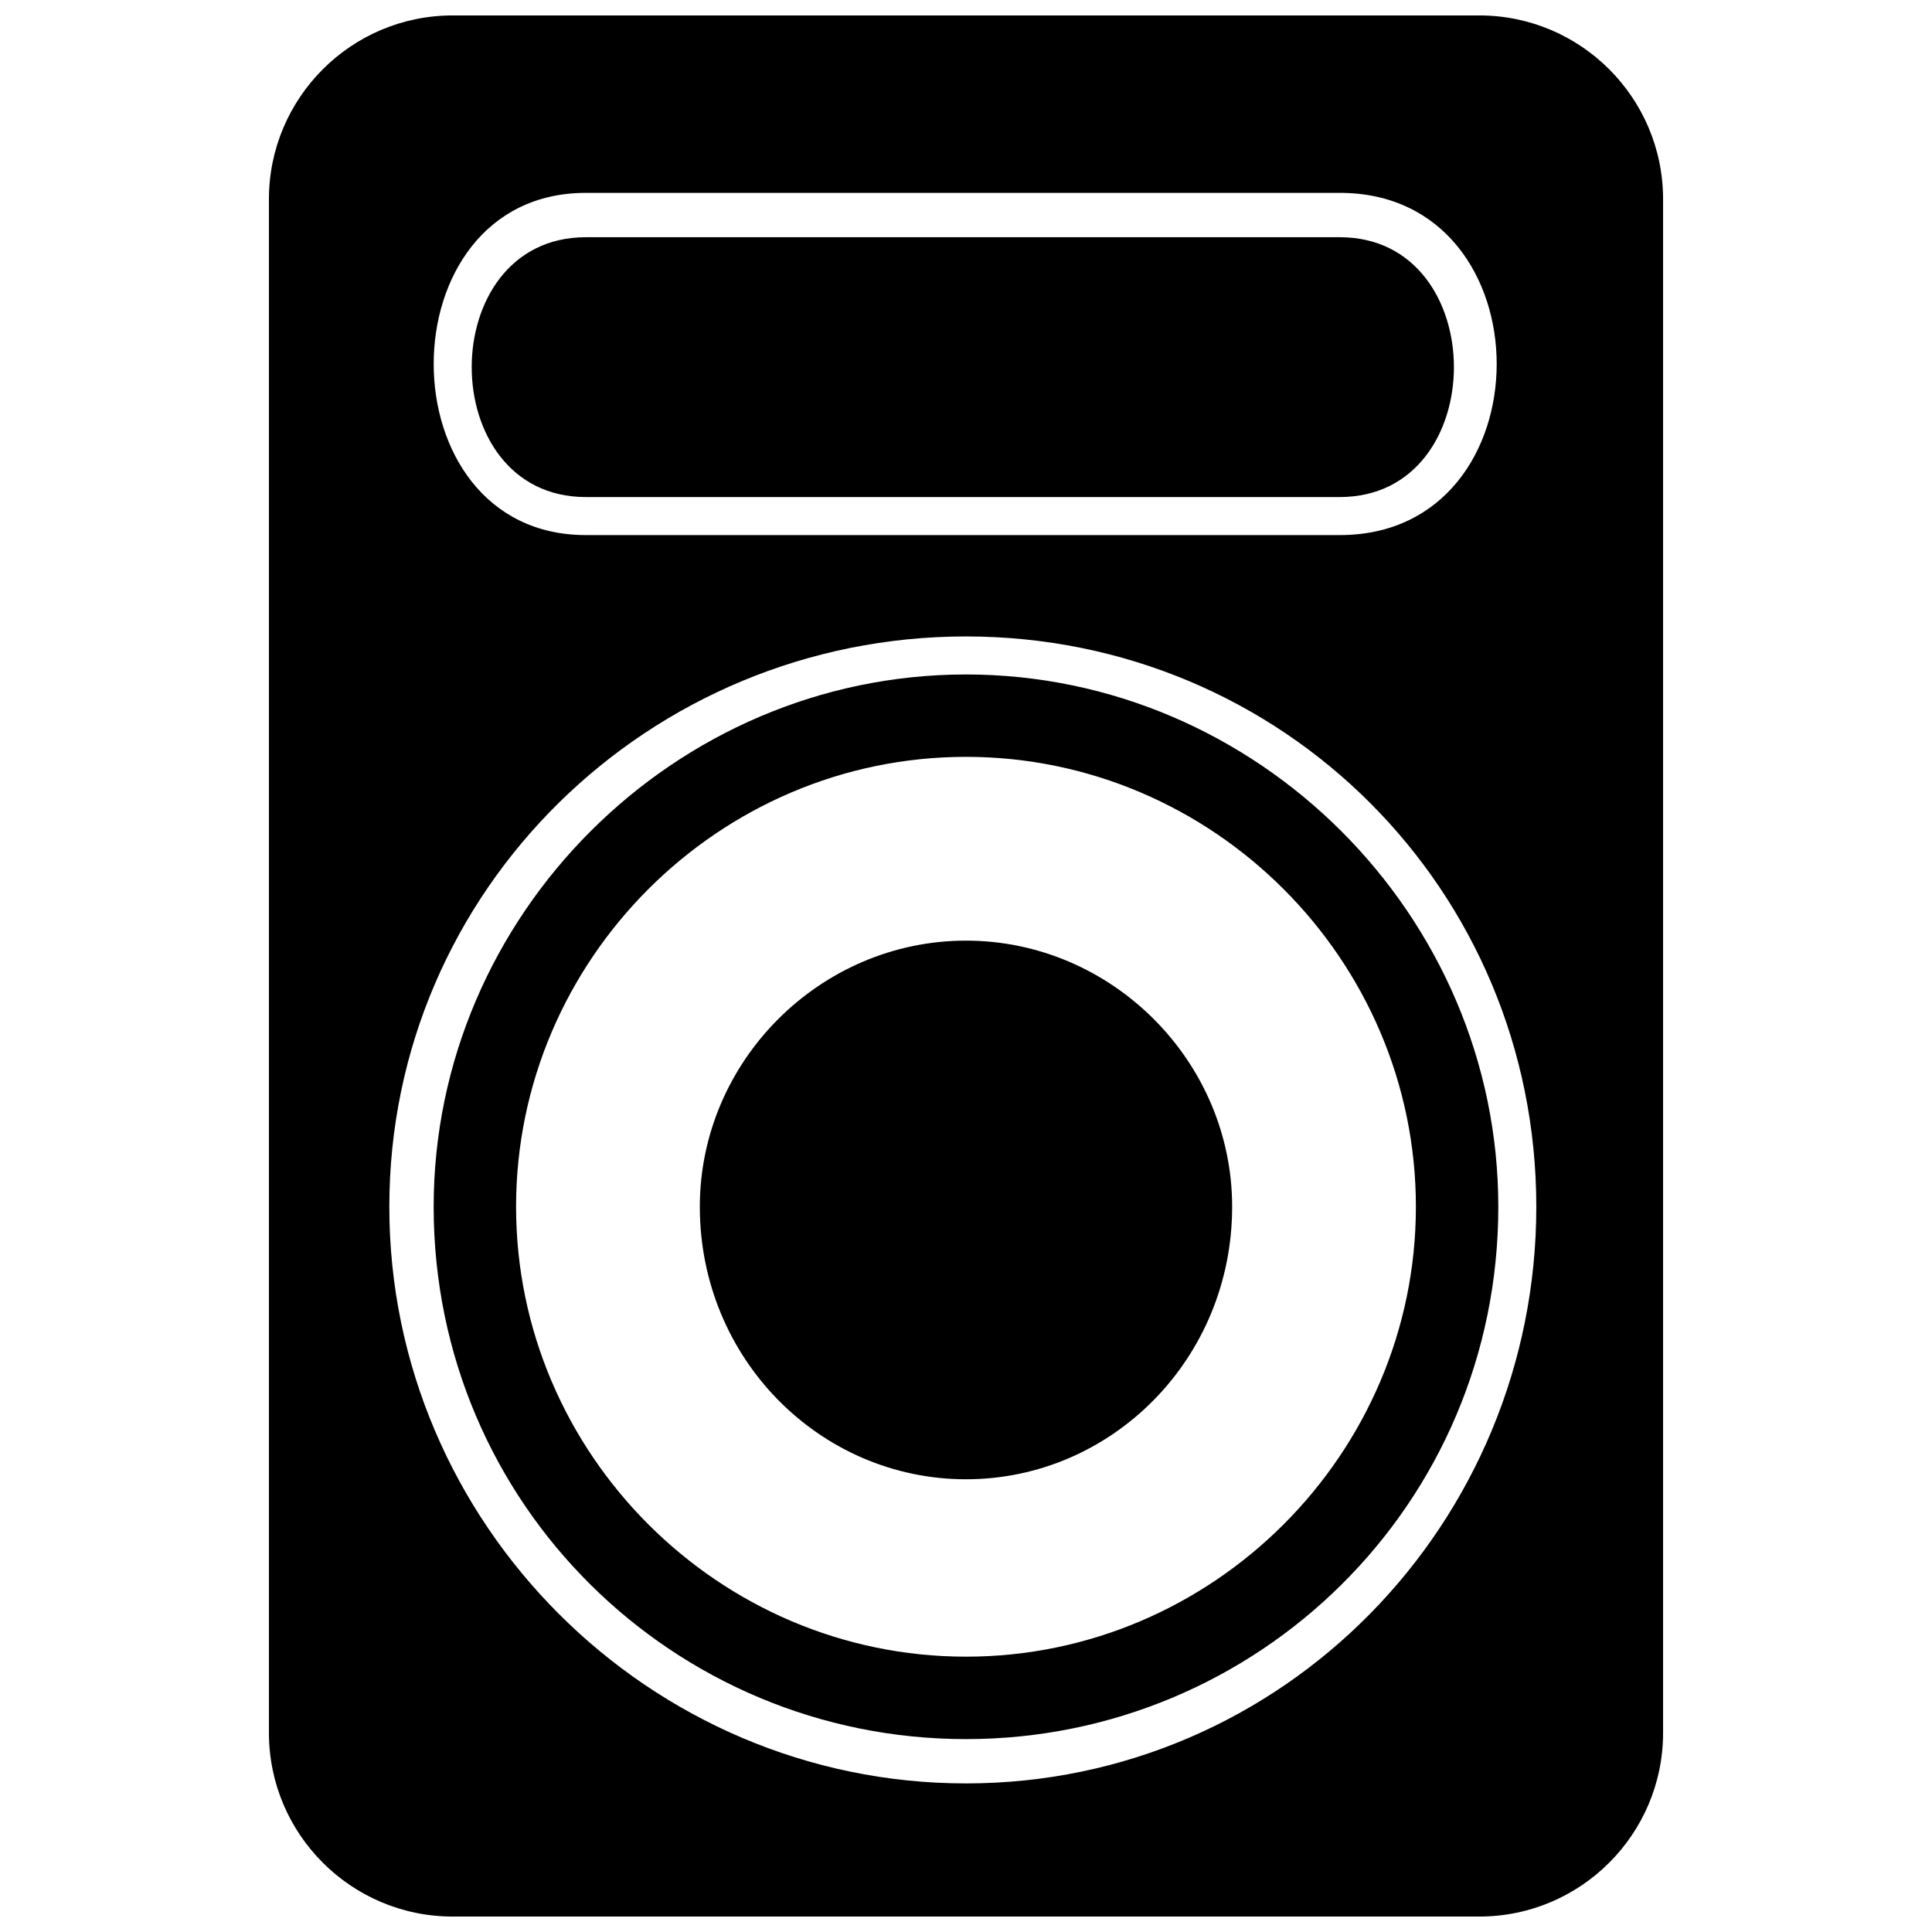<?xml version="1.0" encoding="UTF-8"?>
<!-- Uploaded to: ICON Repo, www.iconrepo.com, Generator: ICON Repo Mixer Tools -->
<svg width="800px" height="800px" version="1.1" viewBox="144 144 512 512" xmlns="http://www.w3.org/2000/svg">
 <defs>
  <clipPath id="a">
   <path d="m215 148.09h370v503.81h-370z"/>
  </clipPath>
 </defs>
 <g clip-path="url(#a)">
  <path d="m263.97 148.09h272.06c26.871 0 48.703 21.832 48.703 48.703v406.41c0 26.871-21.832 48.703-48.703 48.703h-272.06c-26.871 0-48.703-21.832-48.703-48.703v-406.41c0-26.871 21.832-48.703 48.703-48.703zm35.266 58.777h199.84c40.305 0 40.305 68.855 0 68.855h-199.84c-40.305 0-40.305-68.855 0-68.855zm100.76 186.41c38.625 0 70.535 31.906 70.535 70.535 0 40.305-31.906 72.211-70.535 72.211-38.625 0-70.535-31.906-70.535-72.211 0-38.625 31.906-70.535 70.535-70.535zm0-70.535c77.25 0 141.07 63.816 141.07 141.07 0 78.93-63.816 141.07-141.07 141.07s-141.07-62.137-141.07-141.07c0-77.25 63.816-141.07 141.07-141.07zm0 21.832c65.496 0 119.23 53.738 119.23 119.23s-53.738 119.23-119.23 119.23-119.23-53.738-119.23-119.23 53.738-119.23 119.23-119.23zm-100.76-149.46h199.84c55.418 0 55.418 90.688 0 90.688h-199.84c-53.738 0-53.738-90.688 0-90.688zm100.76 117.55c83.969 0 151.14 67.176 151.14 151.14s-67.176 152.82-151.14 152.82-152.82-68.855-152.82-152.82c0-83.969 68.855-151.14 152.82-151.14z" fill-rule="evenodd"/>
 </g>
</svg>